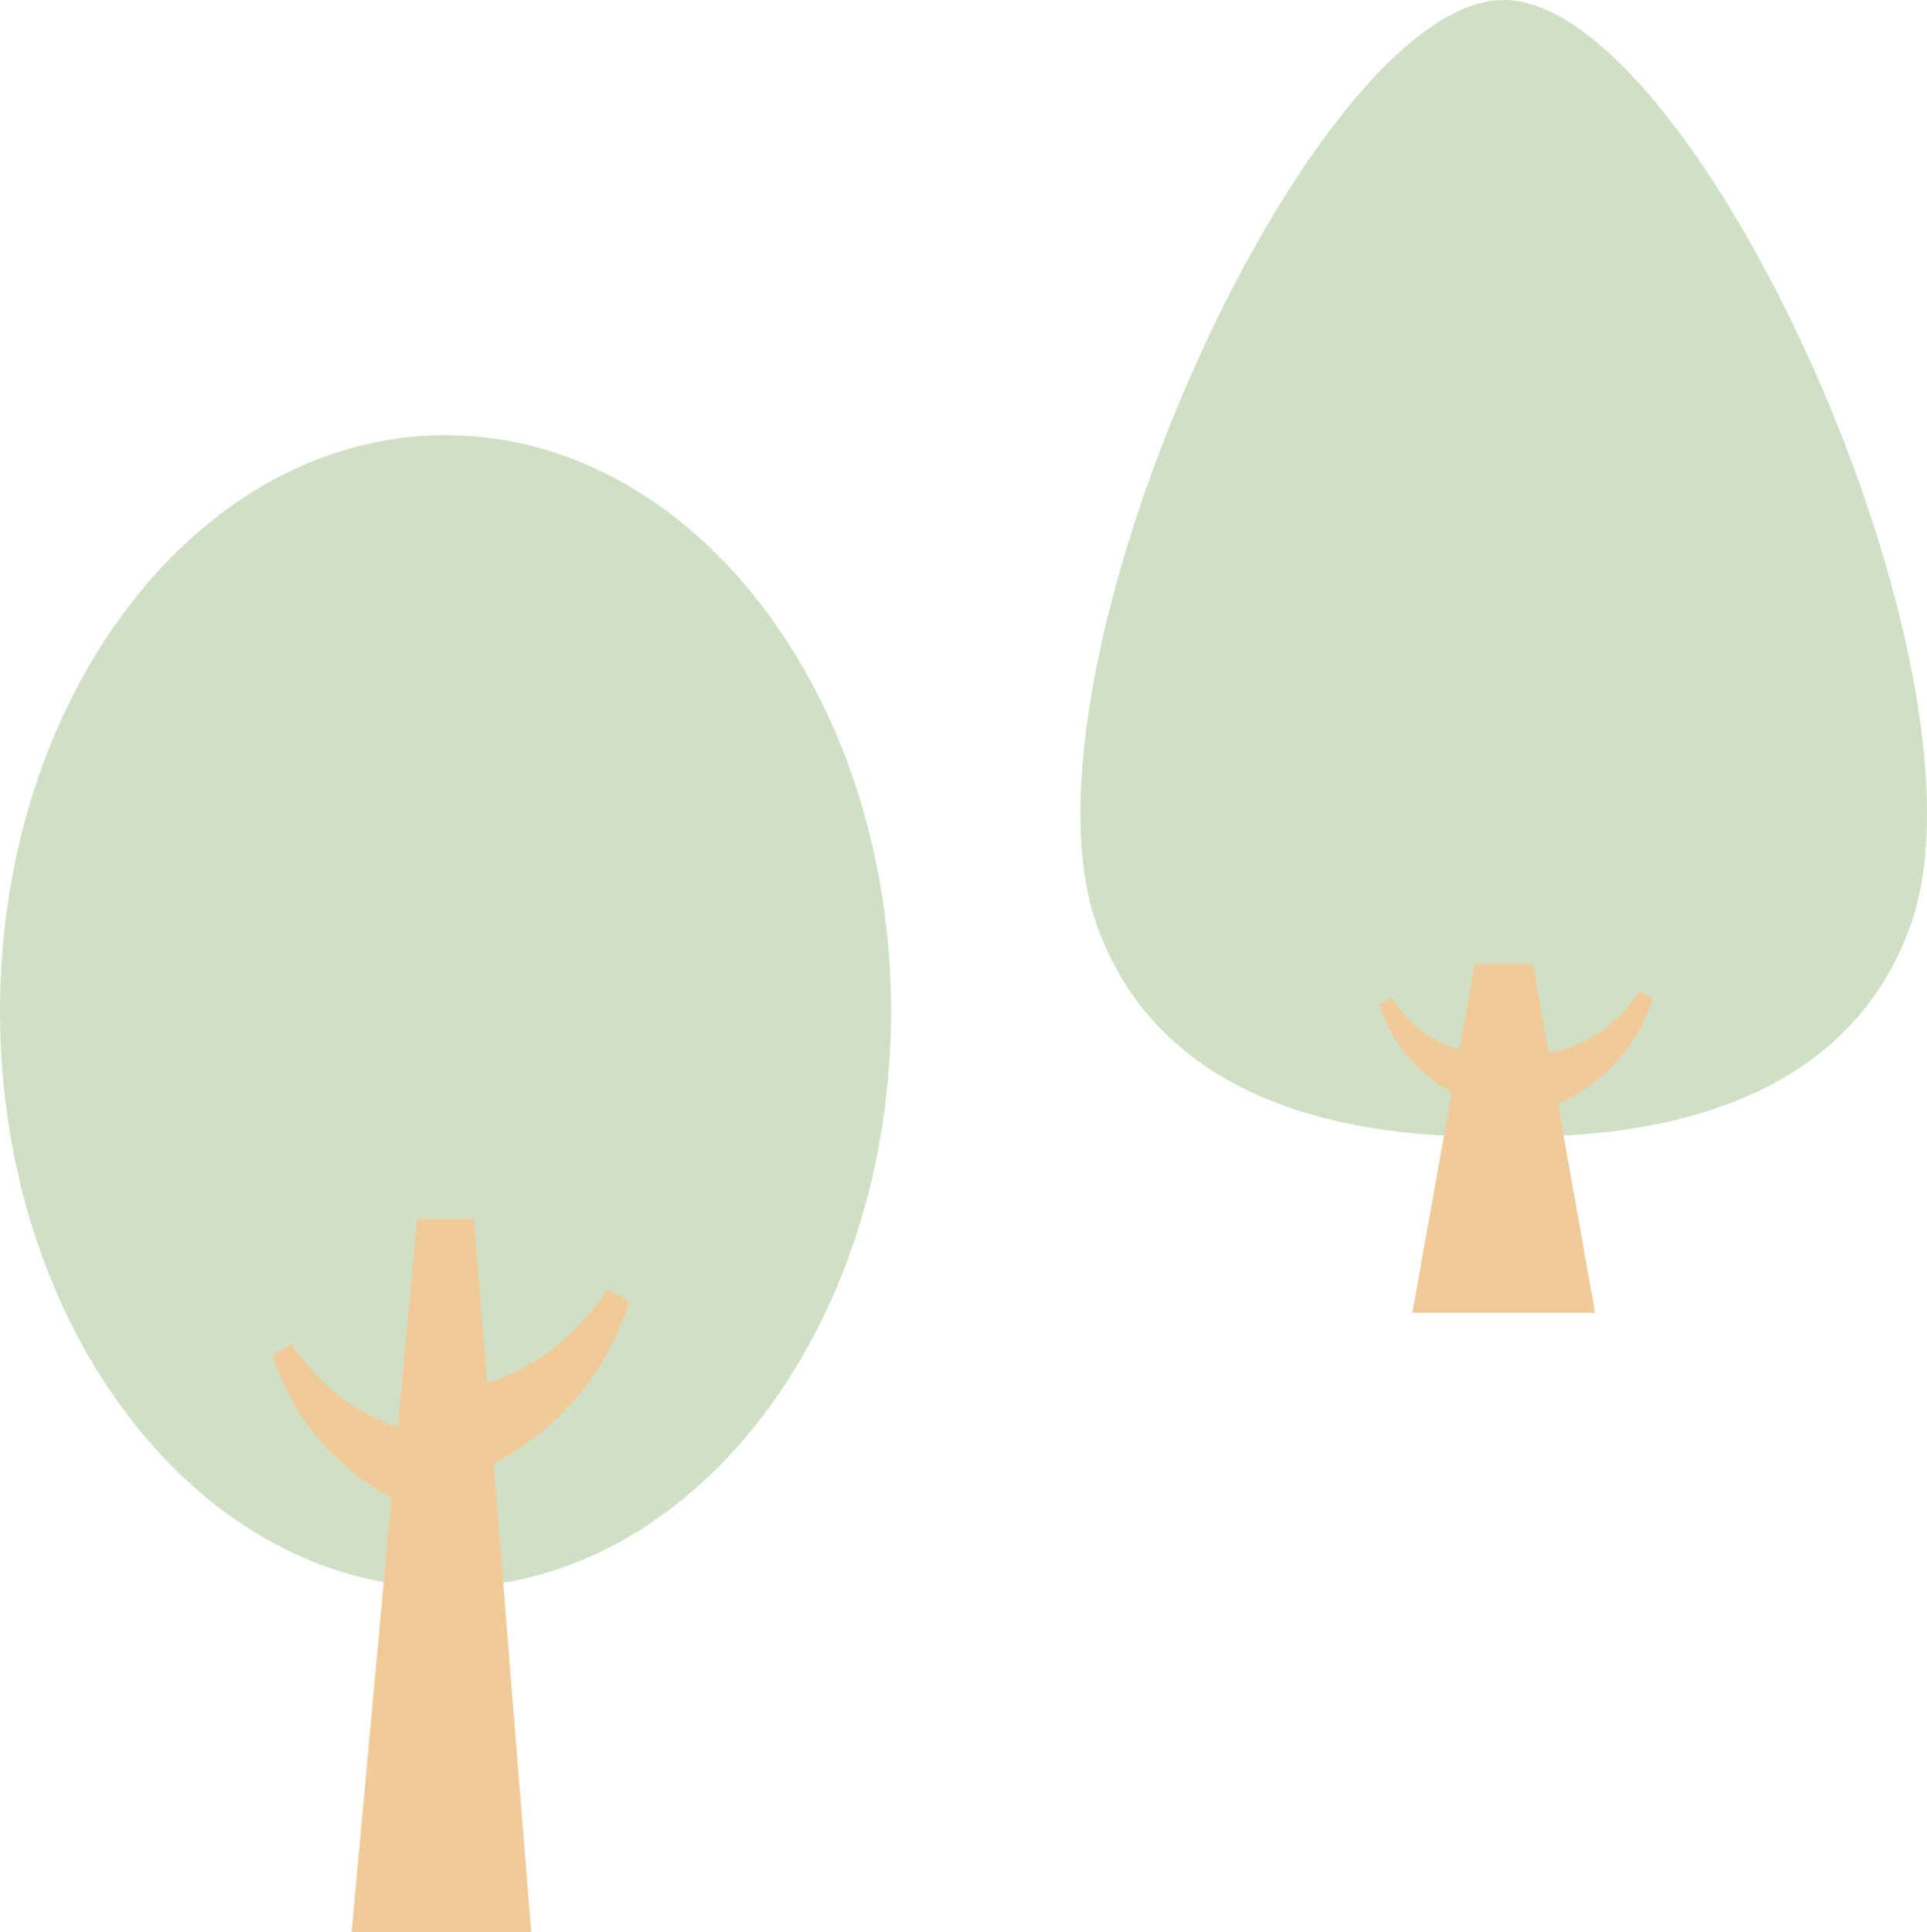 <svg xmlns="http://www.w3.org/2000/svg" xmlns:xlink="http://www.w3.org/1999/xlink" width="75.369" height="75.587" viewBox="0 0 75.369 75.587">
  <defs>
    <clipPath id="clip-path">
      <rect id="長方形_63086" data-name="長方形 63086" width="75.369" height="75.587" fill="none"/>
    </clipPath>
    <clipPath id="clip-path-2">
      <rect id="長方形_63084" data-name="長方形 63084" width="33.112" height="51.36" fill="none"/>
    </clipPath>
    <clipPath id="clip-path-3">
      <rect id="長方形_63085" data-name="長方形 63085" width="34.849" height="58.563" fill="none"/>
    </clipPath>
  </defs>
  <g id="グループ_235180" data-name="グループ 235180" transform="translate(0 0.001)">
    <g id="グループ_235283" data-name="グループ 235283">
      <g id="グループ_235178" data-name="グループ 235178" transform="translate(0 -0.001)">
        <g id="グループ_235177" data-name="グループ 235177" clip-path="url(#clip-path)">
          <g id="グループ_235173" data-name="グループ 235173" transform="translate(42.258 0)" opacity="0.5">
            <g id="グループ_235172" data-name="グループ 235172">
              <g id="グループ_235171" data-name="グループ 235171" clip-path="url(#clip-path-2)">
                <path id="パス_30312" data-name="パス 30312" d="M37.122,0c-7.5,0-19.481,26.3-15.906,36.222,2.973,8.252,12.692,8.252,15.906,8.252s12.932,0,15.906-8.252C56.6,26.3,44.622,0,37.122,0" transform="translate(-20.566 0)" fill="#a0c28c"/>
                <path id="パス_30313" data-name="パス 30313" d="M29.324,18.348l-2.441,13.66h7.155L31.6,18.348Z" transform="translate(-13.904 19.352)" fill="#e29834"/>
                <path id="パス_30314" data-name="パス 30314" d="M33.253,18.87l-.14.218-.284.355c-.047.058-.09.117-.142.173l-.156.158a3.7,3.7,0,0,1-.318.3,5.26,5.26,0,0,1-2.229,1.153c-.131.027-.263.058-.39.072-.066.012-.127.016-.187.023-.031,0-.062,0-.086,0s-.06,0-.055,0l.353,2.118c.082-.021.125-.037.177-.053s.1-.037.144-.055c.092-.035.183-.072.269-.113.175-.078.337-.168.5-.257a7.309,7.309,0,0,0,.9-.618,6.492,6.492,0,0,0,1.42-1.576,4.626,4.626,0,0,0,.261-.448l.123-.226c.037-.076.068-.156.1-.234l.193-.468.072-.245Z" transform="translate(-11.392 19.903)" fill="#e29834"/>
                <path id="パス_30315" data-name="パス 30315" d="M26.73,19l.123.193.251.314c.041.049.08.1.125.152l.14.14a3.468,3.468,0,0,0,.281.269,4.5,4.5,0,0,0,1.28.8,4.59,4.59,0,0,0,.69.226c.117.023.232.049.347.064a1.548,1.548,0,0,0,.164.018c.029,0,.053,0,.076,0s.053,0,.049,0l-.312,1.874c-.072-.018-.111-.033-.156-.047s-.088-.031-.127-.047c-.082-.033-.162-.066-.238-.1-.154-.068-.3-.148-.444-.226a6.376,6.376,0,0,1-.8-.547,5.767,5.767,0,0,1-1.257-1.393c-.09-.123-.152-.267-.23-.4l-.107-.2c-.035-.066-.062-.138-.09-.208l-.171-.413-.066-.216Z" transform="translate(-14.562 20.039)" fill="#e29834"/>
              </g>
            </g>
          </g>
          <g id="グループ_235176" data-name="グループ 235176" transform="translate(0 17.024)" opacity="0.5">
            <g id="グループ_235175" data-name="グループ 235175">
              <g id="グループ_235174" data-name="グループ 235174" clip-path="url(#clip-path-3)">
                <path id="パス_30316" data-name="パス 30316" d="M34.85,30.827c0,12.449-7.8,22.542-17.424,22.542S0,43.277,0,30.827,7.8,8.285,17.426,8.285,34.85,18.378,34.85,30.827" transform="translate(0 -8.285)" fill="#a0c28c"/>
                <path id="パス_30317" data-name="パス 30317" d="M9.249,23.206l-2.556,27.9H13.72l-2.24-27.9Z" transform="translate(7.059 7.453)" fill="#e29834"/>
                <path id="パス_30318" data-name="パス 30318" d="M14.883,24.545l-.226.353-.46.577c-.078.095-.148.191-.23.281l-.257.257a6.88,6.88,0,0,1-.516.5,8.366,8.366,0,0,1-2.351,1.459,8.653,8.653,0,0,1-1.272.413c-.214.043-.425.095-.635.117-.1.018-.205.027-.3.035a1.174,1.174,0,0,1-.14.008c-.043,0-.1,0-.088-.008l.571,3.444a2.666,2.666,0,0,0,.288-.088c.086-.029.162-.058.234-.088.15-.058.3-.119.438-.185.284-.125.549-.273.814-.415a11.719,11.719,0,0,0,1.469-1,10.644,10.644,0,0,0,2.309-2.56,8.371,8.371,0,0,0,.421-.729l.2-.368c.064-.123.111-.255.166-.382l.314-.76.117-.4Z" transform="translate(8.863 8.865)" fill="#e29834"/>
                <path id="パス_30319" data-name="パス 30319" d="M5.952,25.593l.2.314.407.51c.07.082.132.168.205.249l.226.226a5.428,5.428,0,0,0,.458.44,7.44,7.44,0,0,0,2.077,1.29,7.987,7.987,0,0,0,1.126.366c.189.039.376.082.561.1a2.575,2.575,0,0,0,.269.031.9.9,0,0,0,.123.006c.039,0,.086,0,.08-.006l-.508,3.047c-.117-.029-.181-.053-.255-.078s-.142-.051-.208-.078c-.132-.051-.263-.1-.384-.164-.253-.111-.487-.24-.721-.368a10.085,10.085,0,0,1-1.3-.89,9.355,9.355,0,0,1-2.042-2.264c-.146-.2-.249-.434-.374-.645l-.175-.325c-.055-.109-.1-.226-.148-.337l-.277-.672L5.19,26Z" transform="translate(5.474 9.97)" fill="#e29834"/>
              </g>
            </g>
          </g>
        </g>
      </g>
    </g>
  </g>
</svg>
